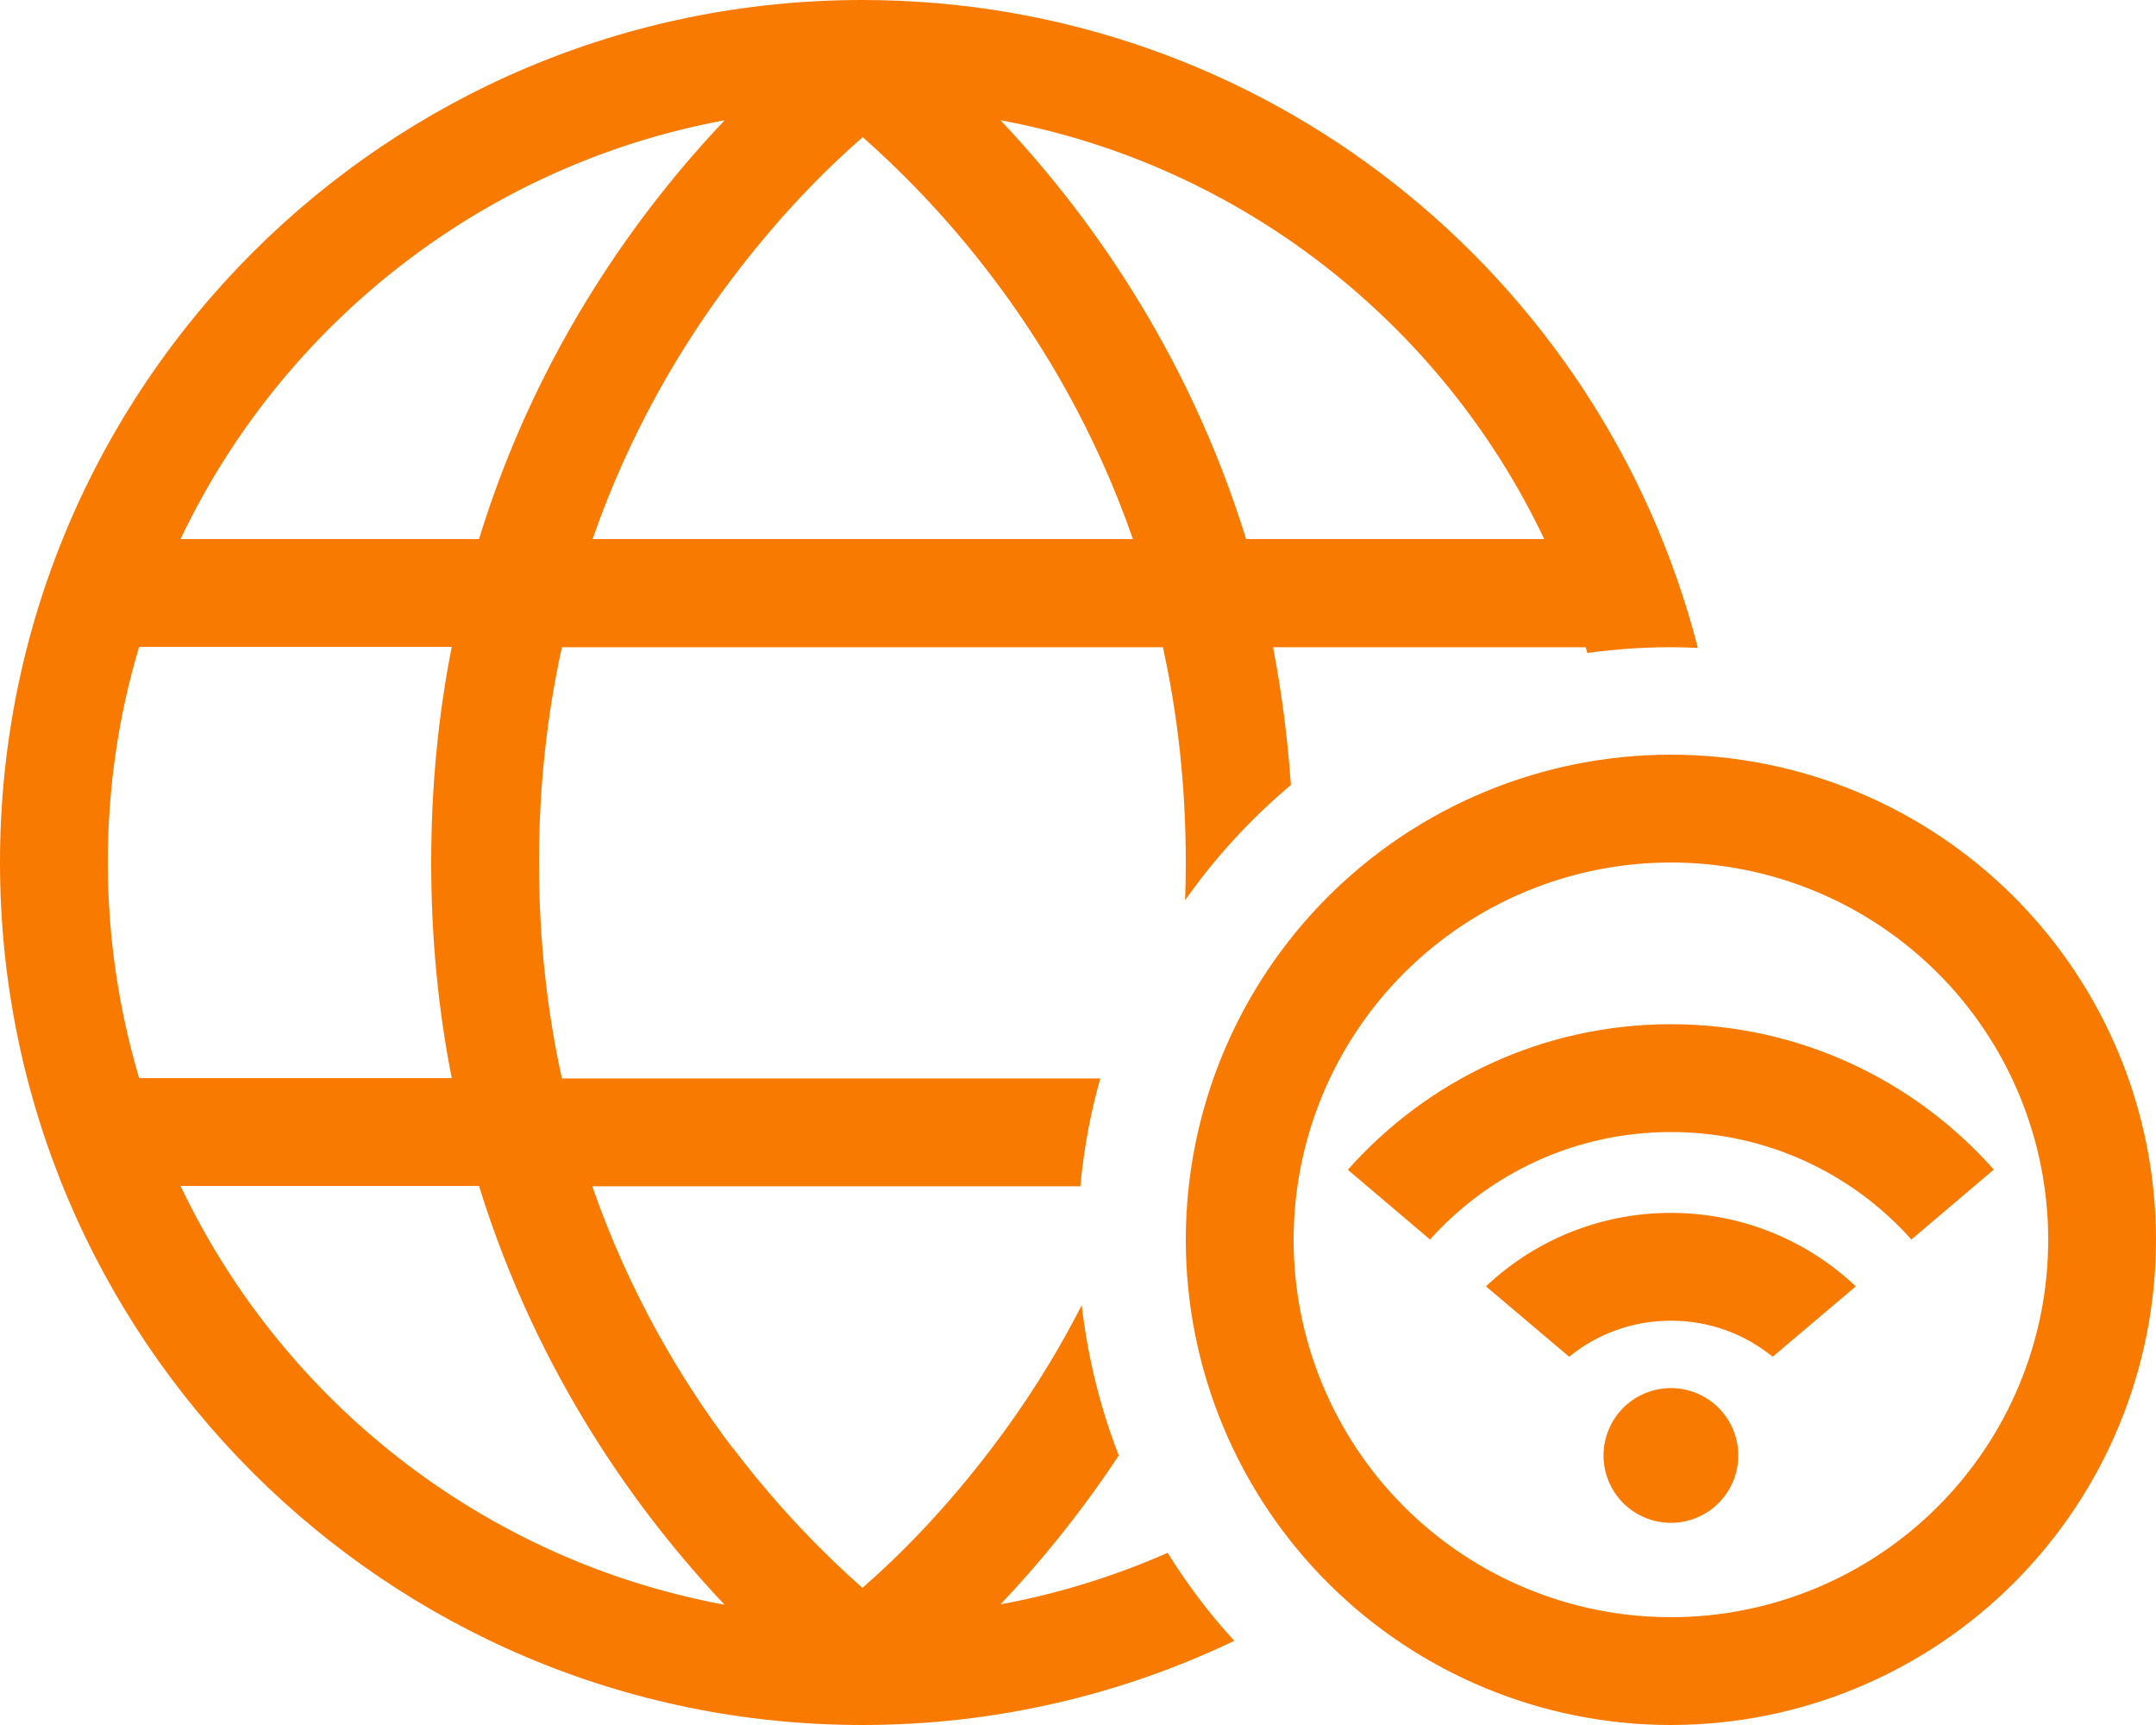 <svg width="40" height="32" viewBox="0 0 40 32" fill="none" xmlns="http://www.w3.org/2000/svg">
<g clip-path="url(#clip0_218_1360)">
<path d="M13.444 29.769C8.969 28.944 5.244 25.988 3.35 22H8.887C9.981 25.538 11.881 28.119 13.444 29.769ZM13.594 26.863C12.631 25.594 11.675 23.981 10.988 22.006H20.044C20.106 21.319 20.231 20.65 20.413 20.006H10.425C10.156 18.788 10 17.45 10 16.006C10 14.562 10.156 13.225 10.425 12.006H21.575C21.844 13.225 22 14.562 22 16.006C22 16.238 21.994 16.469 21.988 16.7C22.544 15.906 23.206 15.188 23.95 14.562C23.887 13.669 23.775 12.819 23.619 12.006H29.419L29.45 12.113C29.956 12.044 30.475 12.006 31 12.006C31.169 12.006 31.331 12.012 31.5 12.019C29.725 5.106 23.462 0 16 0C7.162 0 0 7.162 0 16C0 24.837 7.162 32 16 32C18.469 32 20.812 31.438 22.9 30.438C22.438 29.938 22.025 29.387 21.663 28.806C20.681 29.238 19.644 29.562 18.562 29.762C19.262 29.025 20.025 28.106 20.756 27C20.413 26.119 20.181 25.181 20.069 24.212C19.556 25.219 18.981 26.1 18.406 26.856C17.531 28.012 16.663 28.881 16 29.456C15.344 28.875 14.469 28.012 13.594 26.856V26.863ZM8.381 12C8.137 13.238 8 14.569 8 16C8 17.431 8.137 18.762 8.381 20H2.581C2.206 18.731 2 17.387 2 16C2 14.613 2.2 13.269 2.581 12H8.381ZM21.012 10H10.994C11.681 8.025 12.637 6.412 13.6 5.144C14.475 3.987 15.344 3.119 16.006 2.544C16.663 3.125 17.538 3.987 18.413 5.144C19.375 6.412 20.331 8.025 21.019 10H21.012ZM28.656 10H23.119C22.025 6.463 20.125 3.881 18.562 2.231C23.031 3.056 26.756 6.013 28.65 10H28.656ZM8.887 10H3.35C5.244 6.013 8.975 3.056 13.444 2.231C11.881 3.881 9.975 6.456 8.887 10ZM31 16C32.856 16 34.637 16.738 35.95 18.05C37.263 19.363 38 21.143 38 23C38 24.857 37.263 26.637 35.95 27.95C34.637 29.262 32.856 30 31 30C29.143 30 27.363 29.262 26.05 27.95C24.738 26.637 24 24.857 24 23C24 21.143 24.738 19.363 26.05 18.05C27.363 16.738 29.143 16 31 16ZM31 32C33.387 32 35.676 31.052 37.364 29.364C39.052 27.676 40 25.387 40 23C40 20.613 39.052 18.324 37.364 16.636C35.676 14.948 33.387 14 31 14C28.613 14 26.324 14.948 24.636 16.636C22.948 18.324 22 20.613 22 23C22 25.387 22.948 27.676 24.636 29.364C26.324 31.052 28.613 32 31 32ZM36.994 21.7C35.525 20.044 33.388 19 31 19C28.613 19 26.475 20.044 25.006 21.7L26.531 22.994C27.631 21.769 29.225 21 31 21C32.775 21 34.369 21.769 35.462 22.994L36.987 21.7H36.994ZM31 22.5C29.669 22.5 28.462 23.019 27.569 23.863L29.113 25.169C29.625 24.75 30.281 24.5 31 24.5C31.719 24.5 32.375 24.75 32.888 25.169L34.431 23.863C33.538 23.019 32.331 22.5 31 22.5ZM31 28.25C31.331 28.25 31.649 28.118 31.884 27.884C32.118 27.649 32.25 27.331 32.25 27C32.25 26.669 32.118 26.351 31.884 26.116C31.649 25.882 31.331 25.75 31 25.75C30.669 25.75 30.351 25.882 30.116 26.116C29.882 26.351 29.75 26.669 29.75 27C29.75 27.331 29.882 27.649 30.116 27.884C30.351 28.118 30.669 28.25 31 28.25Z" fill="#F97A00"/>
</g>
<defs>
<clipPath id="clip0_218_1360">
<rect width="40" height="32" fill="white"/>
</clipPath>
</defs>
</svg>
